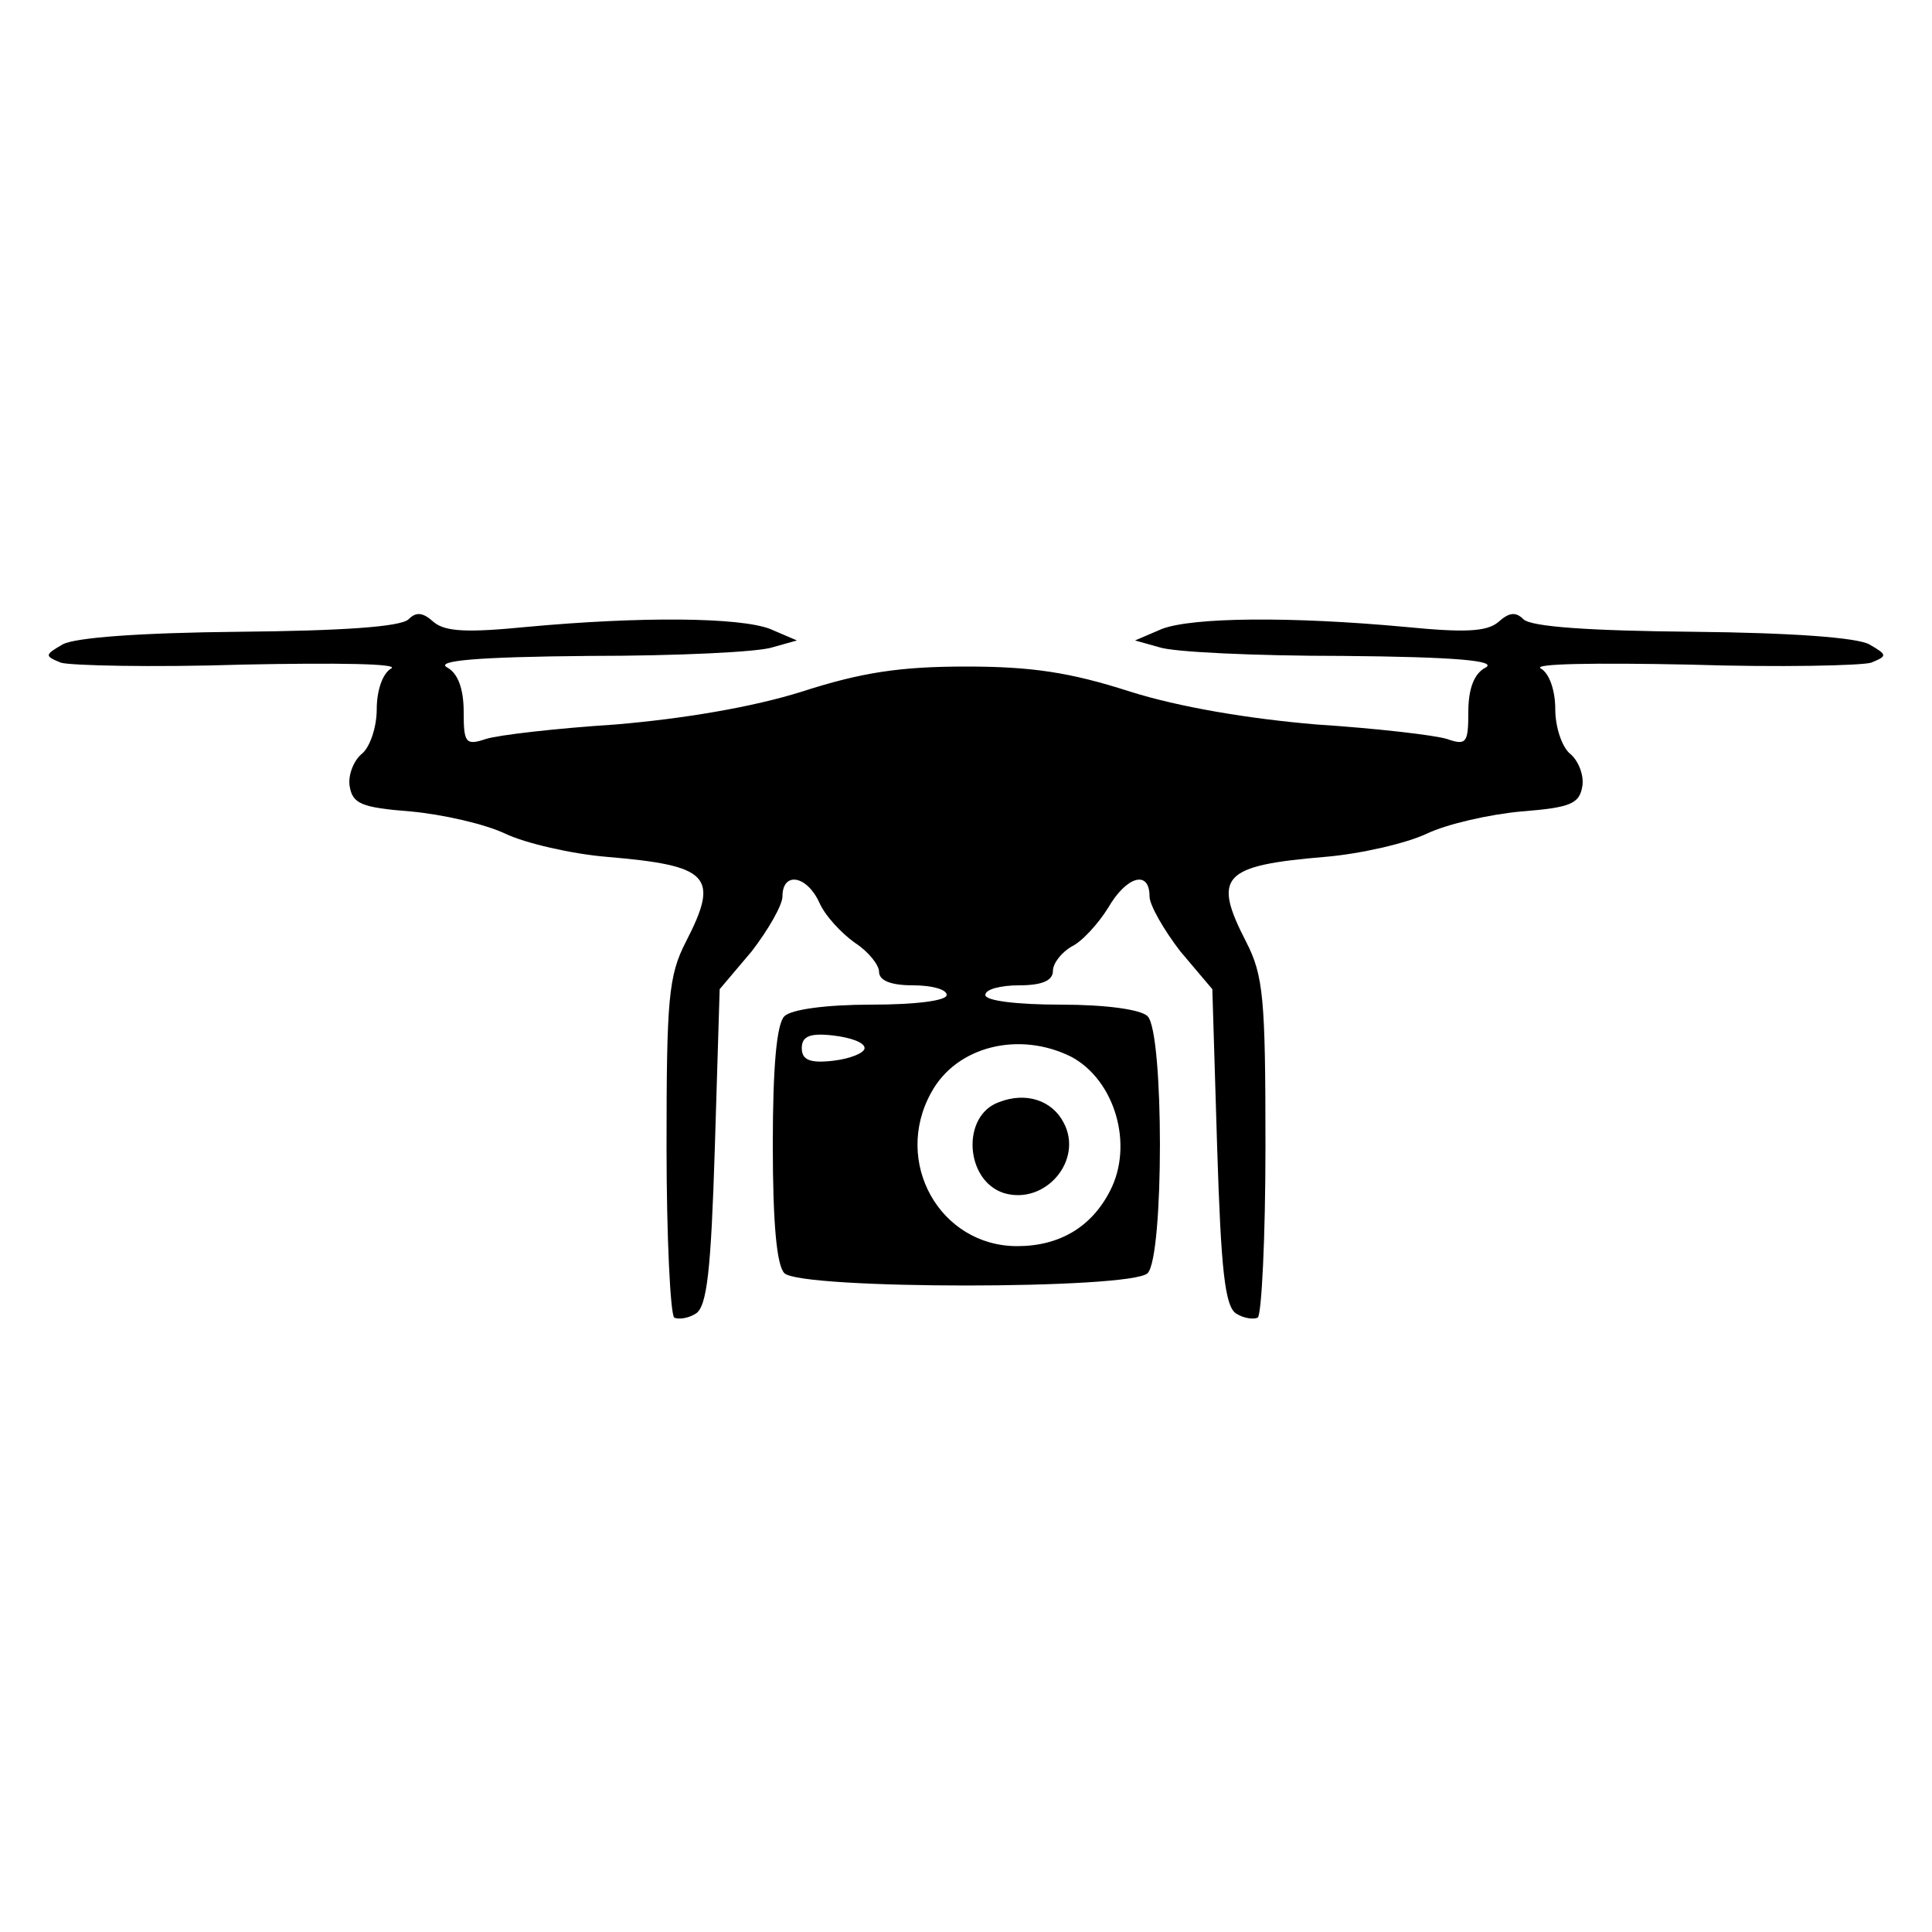 <?xml version="1.0" standalone="no"?>
<!DOCTYPE svg PUBLIC "-//W3C//DTD SVG 20010904//EN"
 "http://www.w3.org/TR/2001/REC-SVG-20010904/DTD/svg10.dtd">
<svg version="1.0" xmlns="http://www.w3.org/2000/svg"
 width="200pt" height="200pt" viewBox="0 0 200 200"
 preserveAspectRatio="xMidYMid meet">
<g transform="translate(0,200) scale(0.1,-0.1)"
fill="#000000" stroke="none">
<path d="M423 1359 c-8 -8 -70 -12 -175 -13 -103 -1 -170 -6 -183 -13 -19 -11
-19 -12 -2 -19 10 -3 94 -5 188 -2 98 2 163 1 154 -4 -9 -5 -15 -23 -15 -42 0
-19 -7 -39 -15 -46 -9 -7 -15 -23 -13 -34 3 -18 12 -22 63 -26 33 -3 77 -13
98 -23 21 -10 69 -21 105 -24 107 -9 117 -20 82 -88 -18 -35 -20 -59 -20 -212
0 -94 4 -174 8 -177 4 -2 14 -1 22 4 12 7 16 45 20 172 l5 164 33 39 c17 22
32 48 32 57 0 26 25 22 38 -6 6 -14 23 -32 37 -42 14 -9 25 -23 25 -30 0 -9
12 -14 35 -14 19 0 35 -4 35 -10 0 -6 -33 -10 -78 -10 -47 0 -83 -5 -90 -12
-8 -8 -12 -52 -12 -133 0 -81 4 -125 12 -133 17 -17 359 -17 376 0 17 17 17
249 0 266 -7 7 -43 12 -90 12 -45 0 -78 4 -78 10 0 6 16 10 35 10 24 0 35 5
35 15 0 8 9 19 19 25 11 5 28 24 38 40 19 33 43 40 43 12 0 -9 15 -35 32 -57
l33 -39 5 -164 c4 -127 8 -165 20 -172 8 -5 18 -6 22 -4 4 3 8 83 8 177 0 153
-2 177 -20 212 -35 68 -25 79 82 88 36 3 84 14 105 24 21 10 65 20 98 23 51 4
60 8 63 26 2 11 -4 27 -13 34 -8 7 -15 27 -15 46 0 19 -6 37 -15 42 -9 5 56 6
154 4 94 -3 178 -1 188 2 17 7 17 8 -2 19 -13 7 -80 12 -183 13 -105 1 -167 5
-175 13 -8 8 -15 7 -26 -3 -12 -10 -35 -11 -96 -5 -119 11 -220 10 -252 -2
l-28 -12 25 -7 c14 -5 99 -9 190 -9 117 -1 160 -5 148 -12 -12 -6 -18 -22 -18
-46 0 -32 -2 -35 -22 -28 -13 4 -73 11 -135 15 -71 6 -142 18 -193 34 -62 20
-102 26 -170 26 -68 0 -108 -6 -170 -26 -51 -16 -122 -28 -193 -34 -62 -4
-122 -11 -134 -15 -21 -7 -23 -4 -23 28 0 24 -6 40 -17 46 -13 7 30 11 147 12
91 0 176 4 190 9 l25 7 -28 12 c-32 12 -133 13 -252 2 -61 -6 -84 -5 -96 5
-11 10 -18 11 -26 3z m472 -444 c0 -5 -15 -11 -32 -13 -25 -3 -33 1 -33 13 0
12 8 16 33 13 17 -2 32 -7 32 -13z m214 -9 c45 -24 65 -91 40 -139 -19 -37
-52 -57 -96 -57 -80 0 -129 87 -89 159 26 48 91 64 145 37z"/>
<path d="M1034 859 c-39 -14 -35 -81 5 -94 43 -13 83 34 62 73 -12 23 -39 32
-67 21z"/>
</g>
</svg>
